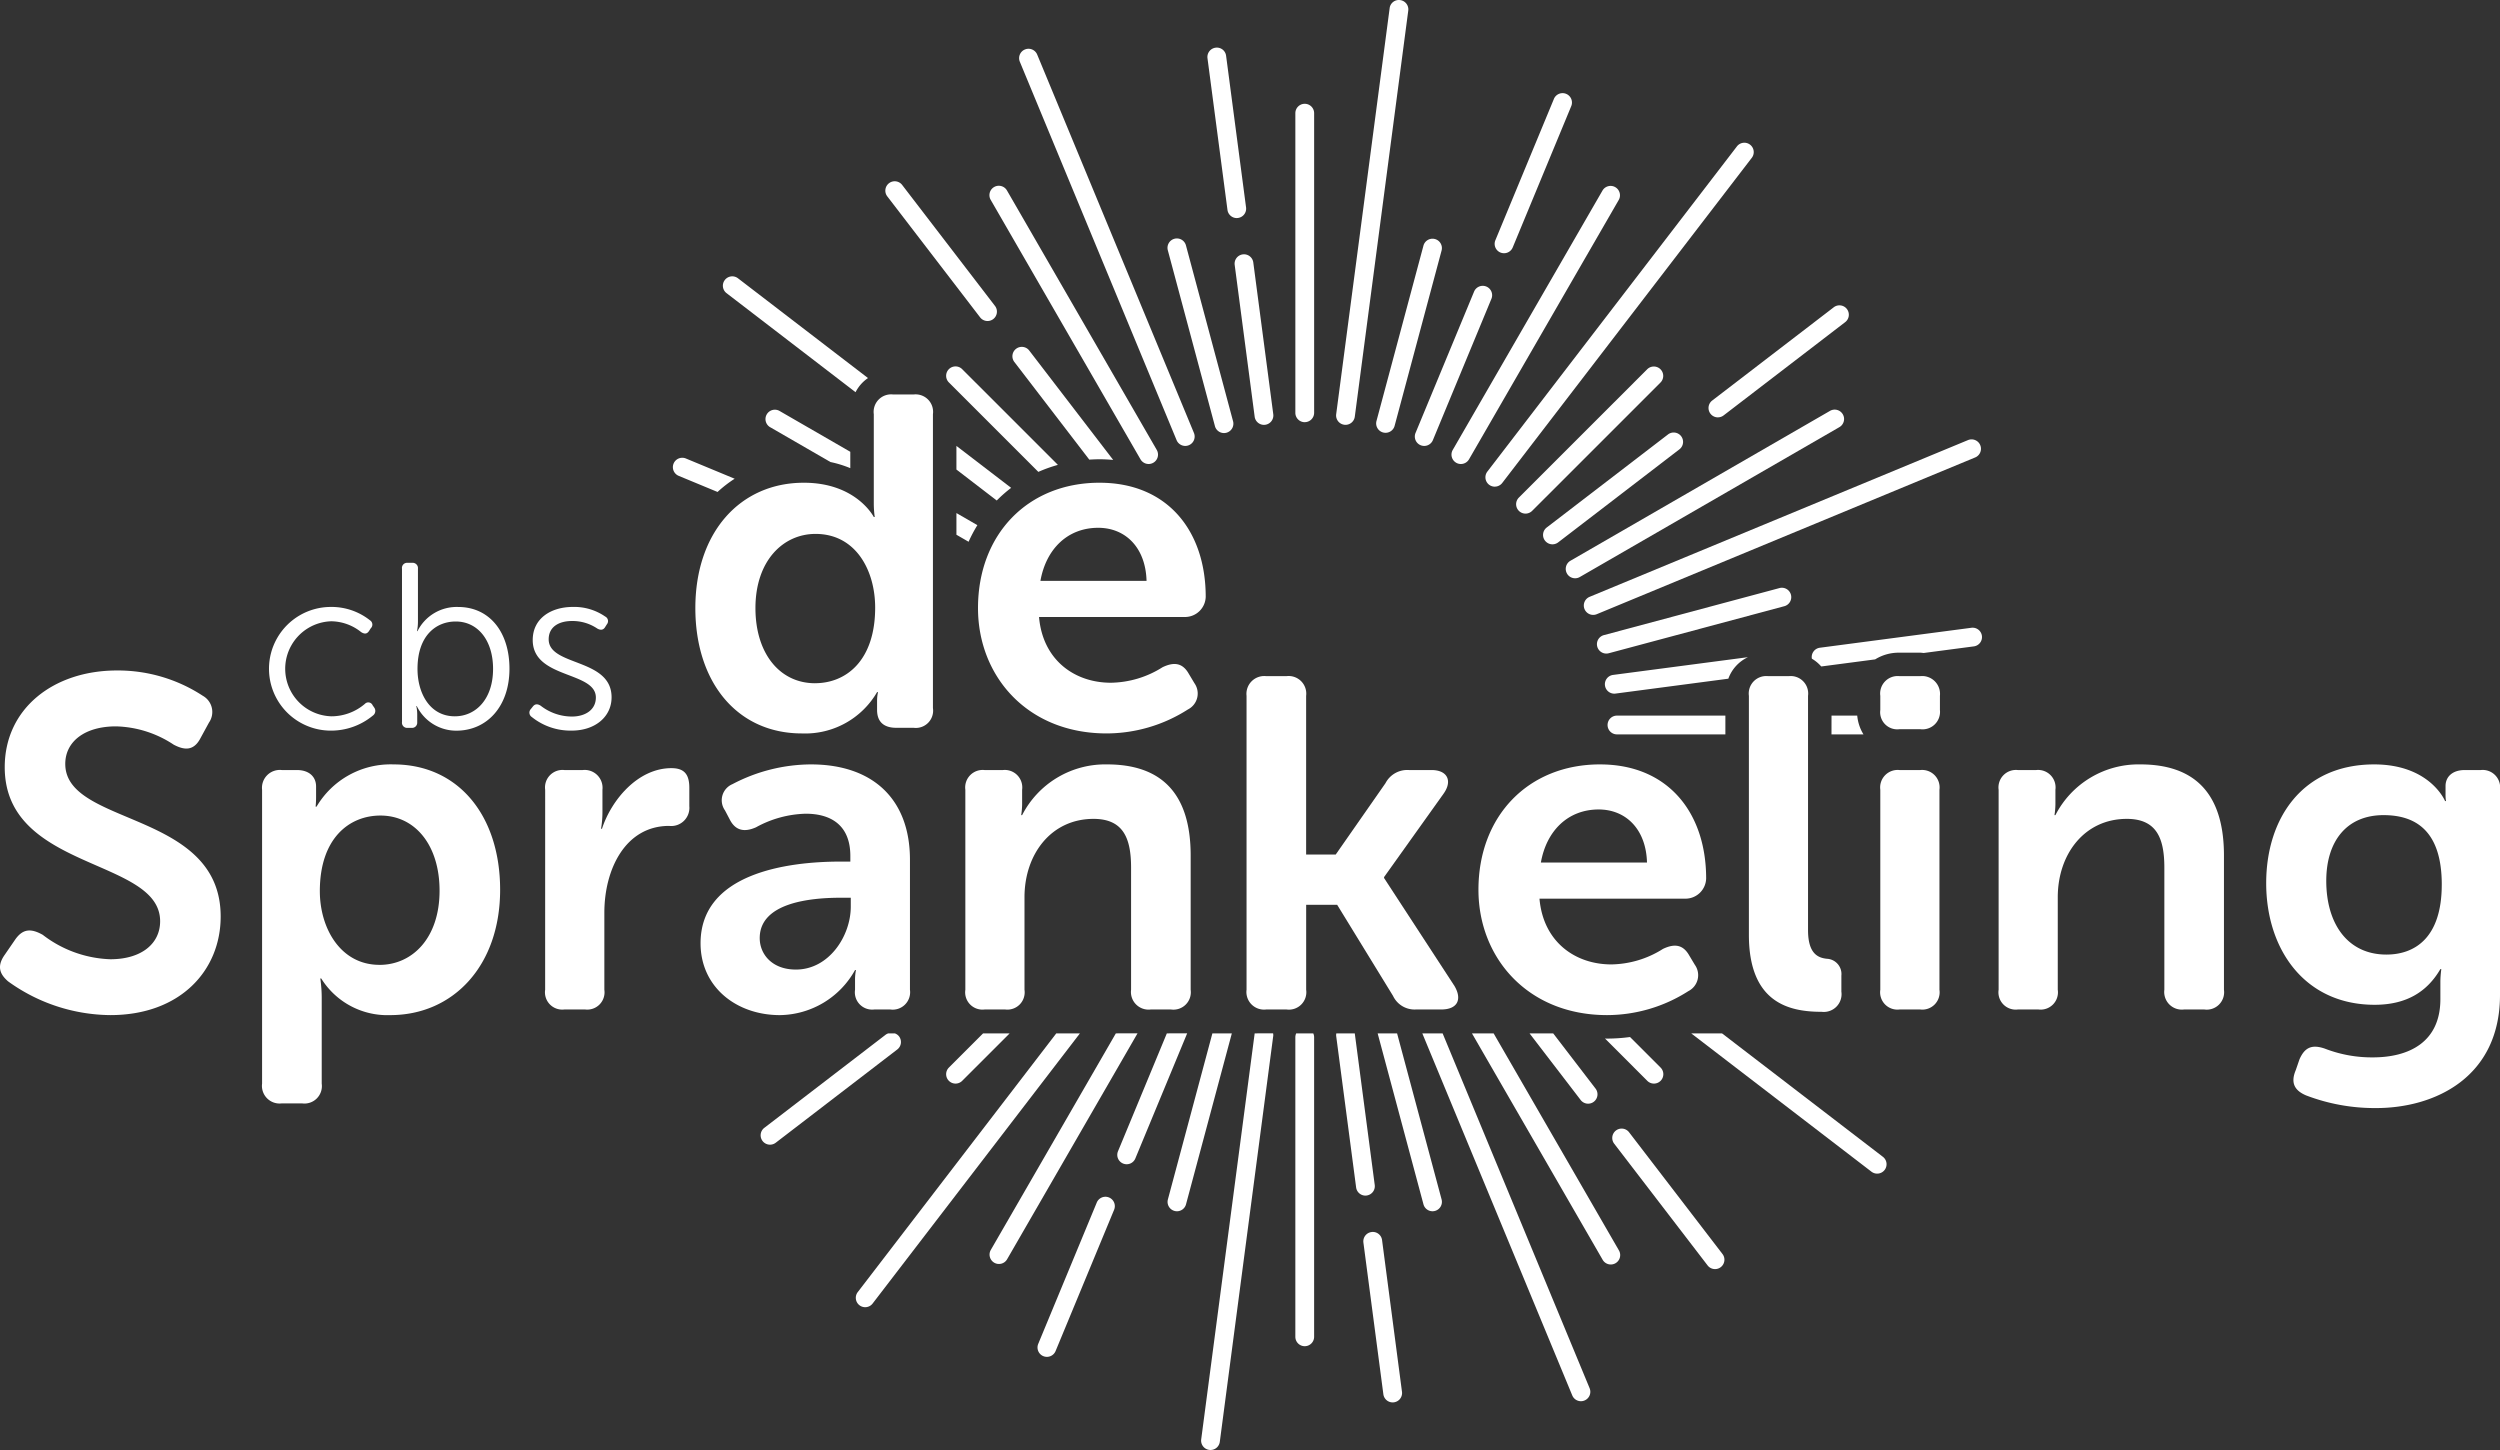 <svg id="Group_271" data-name="Group 271" xmlns="http://www.w3.org/2000/svg" xmlns:xlink="http://www.w3.org/1999/xlink" width="336" height="194.879" viewBox="0 0 336 194.879">
  <rect x="0" y="0" width="336" height="194.879" fill="#333333" stroke="none"/>
  <defs>
    <clipPath id="clip-path">
      <rect id="Rectangle_276" data-name="Rectangle 276" width="336" height="194.879" fill="none"/>
    </clipPath>
  </defs>
  <g id="Group_270" data-name="Group 270" clip-path="url(#clip-path)">
    <path id="Path_415" data-name="Path 415" d="M161.2,53.83a1.262,1.262,0,0,0,1.649-.683l7.867-18.993a1.262,1.262,0,1,0-2.332-.966l-7.867,18.993a1.262,1.262,0,0,0,.683,1.649" transform="translate(29.731 6.007)" fill="#fff"/>
    <path id="Path_416" data-name="Path 416" d="M170.251,31.981A1.262,1.262,0,0,0,171.9,31.3l7.867-18.993a1.262,1.262,0,0,0-2.332-.966l-7.867,18.993a1.263,1.263,0,0,0,.683,1.649" transform="translate(31.409 1.957)" fill="#fff"/>
    <path id="Path_417" data-name="Path 417" d="M140,30.273l2.682,20.382a1.263,1.263,0,0,0,1.249,1.1,1.347,1.347,0,0,0,.167-.011,1.263,1.263,0,0,0,1.086-1.416L142.5,29.943a1.261,1.261,0,1,0-2.5.331" transform="translate(25.944 5.346)" fill="#fff"/>
    <path id="Path_418" data-name="Path 418" d="M125.13,54.491c.458-.028.919-.049,1.388-.049.621,0,1.226.036,1.822.088L117.028,39.788a1.262,1.262,0,0,0-2,1.536Z" transform="translate(21.27 7.283)" fill="#fff"/>
    <path id="Path_419" data-name="Path 419" d="M140.847,28.306a1.327,1.327,0,0,0,.166-.011,1.263,1.263,0,0,0,1.086-1.416L139.416,6.5A1.25,1.25,0,0,0,138,5.41a1.263,1.263,0,0,0-1.086,1.416L139.6,27.209a1.262,1.262,0,0,0,1.249,1.1" transform="translate(25.372 1)" fill="#fff"/>
    <path id="Path_420" data-name="Path 420" d="M175.222,63.575a1.26,1.26,0,0,0,1.769.234L193.3,51.294a1.261,1.261,0,0,0-1.536-2l-16.31,12.514a1.26,1.26,0,0,0-.232,1.769" transform="translate(32.426 9.087)" fill="#fff"/>
    <path id="Path_421" data-name="Path 421" d="M181.984,78.318a1.262,1.262,0,0,0,1.249,1.1,1.315,1.315,0,0,0,.166-.011l15.164-2a5.124,5.124,0,0,1,2.636-2.892L183.069,76.9a1.263,1.263,0,0,0-1.086,1.416" transform="translate(33.725 13.81)" fill="#fff"/>
    <path id="Path_422" data-name="Path 422" d="M205.432,75.279c0,.023.017.04.02.063a5.046,5.046,0,0,1,1.242,1.032,1.157,1.157,0,0,0,.154-.009l7.1-.934a6.014,6.014,0,0,1,3.285-.9h2.777c.164,0,.312.03.469.04l6.754-.89a1.261,1.261,0,0,0-.33-2.5l-20.382,2.684a1.263,1.263,0,0,0-1.086,1.416" transform="translate(38.071 13.19)" fill="#fff"/>
    <path id="Path_423" data-name="Path 423" d="M194.985,49.672a1.26,1.26,0,0,0,.767-.261L212.061,36.9a1.261,1.261,0,1,0-1.535-2l-16.31,12.514a1.262,1.262,0,0,0,.769,2.263" transform="translate(35.903 6.419)" fill="#fff"/>
    <path id="Path_424" data-name="Path 424" d="M133.343,117.17,126.785,133a1.262,1.262,0,1,0,2.332.965l6.959-16.8Z" transform="translate(23.48 21.715)" fill="#fff"/>
    <path id="Path_425" data-name="Path 425" d="M113.145,38.871a1.261,1.261,0,0,0,2-1.535l-12.515-16.31a1.261,1.261,0,0,0-2,1.535Z" transform="translate(18.601 3.805)" fill="#fff"/>
    <path id="Path_426" data-name="Path 426" d="M185.085,128.482a1.261,1.261,0,1,0-2,1.535l12.514,16.31a1.261,1.261,0,1,0,2-1.535Z" transform="translate(33.883 23.72)" fill="#fff"/>
    <path id="Path_427" data-name="Path 427" d="M155.679,139.7a1.262,1.262,0,0,0-1.086,1.416l2.682,20.381a1.264,1.264,0,0,0,1.251,1.1,1.151,1.151,0,0,0,.166-.012,1.262,1.262,0,0,0,1.086-1.415L157.1,140.783a1.251,1.251,0,0,0-1.416-1.086" transform="translate(28.649 25.888)" fill="#fff"/>
    <path id="Path_428" data-name="Path 428" d="M176.607,117.17h-3.179l6.846,8.922a1.261,1.261,0,1,0,2-1.534Z" transform="translate(32.142 21.715)" fill="#fff"/>
    <path id="Path_429" data-name="Path 429" d="M155.6,138.961a1.262,1.262,0,0,0,1.086-1.417l-2.682-20.373h-2.48a1.218,1.218,0,0,0-.023.322l2.684,20.382a1.262,1.262,0,0,0,1.249,1.1,1.346,1.346,0,0,0,.166-.011" transform="translate(28.078 21.715)" fill="#fff"/>
    <path id="Path_430" data-name="Path 430" d="M77.074,54.334,82.3,56.5a16.351,16.351,0,0,1,2.3-1.779L78.04,52a1.262,1.262,0,0,0-.966,2.332" transform="translate(14.14 9.62)" fill="#fff"/>
    <path id="Path_431" data-name="Path 431" d="M127.252,135.792a1.263,1.263,0,0,0-1.649.683l-7.867,18.993a1.262,1.262,0,0,0,2.332.966l7.867-18.993a1.262,1.262,0,0,0-.683-1.649" transform="translate(21.802 25.149)" fill="#fff"/>
    <path id="Path_432" data-name="Path 432" d="M104.26,117.17H103.4a1.306,1.306,0,0,0-.334.164L86.761,129.849a1.261,1.261,0,1,0,1.535,2l16.309-12.514a1.261,1.261,0,0,0,.234-1.769,1.232,1.232,0,0,0-.578-.4" transform="translate(15.988 21.715)" fill="#fff"/>
    <path id="Path_433" data-name="Path 433" d="M152.591,57.087a1.341,1.341,0,0,0,.166.011,1.262,1.262,0,0,0,1.251-1.1l7.185-54.574A1.262,1.262,0,0,0,160.108.012,1.246,1.246,0,0,0,158.691,1.1L151.506,55.67a1.262,1.262,0,0,0,1.086,1.416" transform="translate(28.077 0)" fill="#fff"/>
    <path id="Path_434" data-name="Path 434" d="M136.717,58.129a1.262,1.262,0,1,0,2.332-.966L117.982,6.309a1.262,1.262,0,0,0-2.332.966Z" transform="translate(21.416 1.025)" fill="#fff"/>
    <path id="Path_435" data-name="Path 435" d="M108.445,50.558v3.179l5.421,4.161a18.142,18.142,0,0,1,1.934-1.7Z" transform="translate(20.098 9.37)" fill="#fff"/>
    <path id="Path_436" data-name="Path 436" d="M179.678,72.63a1.262,1.262,0,0,0,1.649.683l50.854-21.065a1.262,1.262,0,1,0-.966-2.332L180.361,70.981a1.262,1.262,0,0,0-.683,1.649" transform="translate(33.282 9.233)" fill="#fff"/>
    <path id="Path_437" data-name="Path 437" d="M169.686,62.4a1.259,1.259,0,0,0,1-.494L204.2,18.241a1.261,1.261,0,1,0-2-1.534L168.687,60.375a1.26,1.26,0,0,0,1,2.029" transform="translate(31.215 3.004)" fill="#fff"/>
    <path id="Path_438" data-name="Path 438" d="M143.387,117.17,136.2,171.737a1.261,1.261,0,0,0,1.086,1.415,1.309,1.309,0,0,0,.166.011,1.261,1.261,0,0,0,1.249-1.1l7.184-54.573a1.176,1.176,0,0,0-.023-.324Z" transform="translate(25.241 21.715)" fill="#fff"/>
    <path id="Path_439" data-name="Path 439" d="M164,117.17H161.27l20.155,48.66a1.265,1.265,0,0,0,1.166.779,1.239,1.239,0,0,0,.482-.1,1.261,1.261,0,0,0,.683-1.649Z" transform="translate(29.888 21.715)" fill="#fff"/>
    <path id="Path_440" data-name="Path 440" d="M195.9,117.17H191.76l24.252,18.61a1.261,1.261,0,0,0,1.535-2Z" transform="translate(35.539 21.715)" fill="#fff"/>
    <path id="Path_441" data-name="Path 441" d="M99.8,46.906a5.069,5.069,0,0,1,1.671-1.9l-17.5-13.429a1.261,1.261,0,0,0-1.535,2Z" transform="translate(15.187 5.805)" fill="#fff"/>
    <path id="Path_442" data-name="Path 442" d="M123.977,117.17,97.314,151.918a1.261,1.261,0,1,0,2,1.535l27.84-36.283Z" transform="translate(17.987 21.715)" fill="#fff"/>
    <path id="Path_443" data-name="Path 443" d="M165.207,58.288a1.249,1.249,0,0,0,.629.17,1.266,1.266,0,0,0,1.1-.632l20.13-34.87a1.262,1.262,0,0,0-2.186-1.261l-20.132,34.87a1.262,1.262,0,0,0,.462,1.723" transform="translate(30.501 3.904)" fill="#fff"/>
    <path id="Path_444" data-name="Path 444" d="M148.136,54.558A1.262,1.262,0,0,0,149.4,53.3V13.032a1.262,1.262,0,1,0-2.525,0V53.3a1.261,1.261,0,0,0,1.262,1.262" transform="translate(27.22 2.181)" fill="#fff"/>
    <path id="Path_445" data-name="Path 445" d="M172.277,60.957a1.261,1.261,0,0,0,1.784,0l17.247-17.245a1.261,1.261,0,1,0-1.784-1.784L172.277,59.173a1.261,1.261,0,0,0,0,1.784" transform="translate(31.86 7.702)" fill="#fff"/>
    <path id="Path_446" data-name="Path 446" d="M156.972,53.108a1.249,1.249,0,0,0,.328.043,1.263,1.263,0,0,0,1.217-.935l6.312-23.558A1.262,1.262,0,0,0,162.392,28L156.08,51.563a1.263,1.263,0,0,0,.893,1.546" transform="translate(28.919 5.017)" fill="#fff"/>
    <path id="Path_447" data-name="Path 447" d="M138.742,52.216a1.262,1.262,0,1,0,2.437-.653L134.866,28a1.262,1.262,0,1,0-2.437.653Z" transform="translate(24.535 5.017)" fill="#fff"/>
    <path id="Path_448" data-name="Path 448" d="M183.538,81.14a1.262,1.262,0,1,0,0,2.524h14.572V81.14Z" transform="translate(33.781 15.038)" fill="#fff"/>
    <path id="Path_449" data-name="Path 449" d="M110.08,62.032a19.316,19.316,0,0,1,1.182-2.232l-2.816-1.626v2.915Z" transform="translate(20.098 10.781)" fill="#fff"/>
    <path id="Path_450" data-name="Path 450" d="M207.665,83.665h4.3a5.827,5.827,0,0,1-.84-2.524h-3.455Z" transform="translate(38.487 15.038)" fill="#fff"/>
    <path id="Path_451" data-name="Path 451" d="M177.7,68.48a1.261,1.261,0,0,0,1.094.631,1.248,1.248,0,0,0,.629-.168l34.869-20.133a1.262,1.262,0,1,0-1.261-2.186L178.165,66.756a1.261,1.261,0,0,0-.462,1.723" transform="translate(32.902 8.609)" fill="#fff"/>
    <path id="Path_452" data-name="Path 452" d="M205.564,66.695l-23.558,6.312a1.262,1.262,0,0,0,.325,2.481,1.307,1.307,0,0,0,.328-.043l23.558-6.313a1.262,1.262,0,1,0-.653-2.437" transform="translate(33.558 12.352)" fill="#fff"/>
    <path id="Path_453" data-name="Path 453" d="M146.99,117.17a1.263,1.263,0,0,0-.116.517v40.265a1.262,1.262,0,1,0,2.524,0V117.687a1.263,1.263,0,0,0-.115-.517Z" transform="translate(27.22 21.715)" fill="#fff"/>
    <path id="Path_454" data-name="Path 454" d="M158.818,117.17h-2.612l6.157,22.972a1.26,1.26,0,0,0,1.217.935,1.245,1.245,0,0,0,.327-.043,1.262,1.262,0,0,0,.893-1.546Z" transform="translate(28.95 21.715)" fill="#fff"/>
    <path id="Path_455" data-name="Path 455" d="M185.35,117.583a22.916,22.916,0,0,1-3.084.212c-.1,0-.187-.008-.282-.009l5.672,5.672a1.262,1.262,0,1,0,1.785-1.784Z" transform="translate(33.727 21.792)" fill="#fff"/>
    <path id="Path_456" data-name="Path 456" d="M138.41,117.17l-5.981,22.319a1.262,1.262,0,0,0,.893,1.546,1.245,1.245,0,0,0,.327.043,1.259,1.259,0,0,0,1.217-.935l6.157-22.972Z" transform="translate(24.535 21.715)" fill="#fff"/>
    <path id="Path_457" data-name="Path 457" d="M169.812,117.17H166.9l17.548,30.4a1.263,1.263,0,1,0,2.187-1.262Z" transform="translate(30.931 21.715)" fill="#fff"/>
    <path id="Path_458" data-name="Path 458" d="M112.242,117.17l-4.58,4.581a1.262,1.262,0,1,0,1.784,1.785l6.365-6.366Z" transform="translate(19.885 21.715)" fill="#fff"/>
    <path id="Path_459" data-name="Path 459" d="M119.668,55.719a19.237,19.237,0,0,1,2.628-.941l-12.85-12.85a1.262,1.262,0,1,0-1.785,1.784Z" transform="translate(19.884 7.702)" fill="#fff"/>
    <path id="Path_460" data-name="Path 460" d="M87.429,48.809l8.1,4.68a14.853,14.853,0,0,1,2.665.823v-2.2l-9.506-5.488a1.262,1.262,0,1,0-1.262,2.186" transform="translate(16.086 8.609)" fill="#fff"/>
    <path id="Path_461" data-name="Path 461" d="M132.49,57.826a1.262,1.262,0,1,0,2.186-1.262L114.544,21.695a1.262,1.262,0,0,0-2.187,1.261Z" transform="translate(20.792 3.904)" fill="#fff"/>
    <path id="Path_462" data-name="Path 462" d="M129.178,117.17,112.357,146.3a1.263,1.263,0,0,0,2.187,1.262l17.549-30.4Z" transform="translate(20.792 21.715)" fill="#fff"/>
    <path id="Path_463" data-name="Path 463" d="M38.816,68.819a8.316,8.316,0,0,1,5.266,1.8.681.681,0,0,1,.095,1.072l-.222.348c-.284.441-.631.441-1.072.158a6.539,6.539,0,0,0-4.006-1.452,6.389,6.389,0,0,0,.032,12.773,6.931,6.931,0,0,0,4.478-1.67.631.631,0,0,1,1.042.187l.22.315a.765.765,0,0,1-.19,1.073,8.8,8.8,0,0,1-5.645,2.019,8.311,8.311,0,1,1,0-16.622" transform="translate(5.65 12.754)" fill="#fff"/>
    <path id="Path_464" data-name="Path 464" d="M45.58,64.606a.692.692,0,0,1,.756-.789h.6a.715.715,0,0,1,.789.789v7.1A6.667,6.667,0,0,1,47.6,73h.062a5.893,5.893,0,0,1,5.456-3.25c4.259,0,6.907,3.408,6.907,8.3,0,5.046-3,8.326-7.158,8.326a5.911,5.911,0,0,1-5.3-3.312H47.5a4.927,4.927,0,0,1,.128,1.168v1.041a.7.7,0,0,1-.789.725h-.5a.691.691,0,0,1-.756-.789Zm7.1,19.838c2.839,0,5.141-2.334,5.141-6.371,0-3.88-2.083-6.371-5.015-6.371-2.649,0-5.141,1.893-5.141,6.371,0,3.249,1.64,6.371,5.015,6.371" transform="translate(8.447 11.827)" fill="#fff"/>
    <path id="Path_465" data-name="Path 465" d="M60.221,82.54l.251-.315c.284-.378.631-.41,1.074-.127a6.853,6.853,0,0,0,4.194,1.452c1.766,0,3.218-.884,3.218-2.556,0-3.563-8.486-2.492-8.486-7.727,0-2.934,2.492-4.449,5.394-4.449a7.321,7.321,0,0,1,4.353,1.294.682.682,0,0,1,.22,1.041l-.22.347c-.252.441-.632.473-1.073.22a5.949,5.949,0,0,0-3.407-1.01c-1.671,0-3.122.727-3.122,2.461,0,3.658,8.453,2.492,8.453,7.79,0,2.617-2.208,4.478-5.361,4.478a8.291,8.291,0,0,1-5.362-1.828.7.7,0,0,1-.126-1.073" transform="translate(11.126 12.754)" fill="#fff"/>
    <path id="Path_466" data-name="Path 466" d="M93.424,56.59c7.067,0,9.4,4.606,9.4,4.606h.127a13.361,13.361,0,0,1-.127-1.83V47.379a2.35,2.35,0,0,1,2.586-2.652h2.776a2.35,2.35,0,0,1,2.588,2.652v39.5a2.323,2.323,0,0,1-2.588,2.649h-2.335c-1.7,0-2.585-.82-2.585-2.4V85.867a5.212,5.212,0,0,1,.126-1.134h-.126a11.167,11.167,0,0,1-10.1,5.552c-8.707,0-14.324-6.877-14.324-16.848,0-10.221,6.057-16.847,14.576-16.847m1.514,26.944c4.165,0,8.077-3.029,8.077-10.159,0-4.984-2.586-9.907-8.013-9.907-4.355,0-8.077,3.6-8.077,9.97,0,6.121,3.281,10.1,8.013,10.1" transform="translate(14.613 8.289)" fill="#fff"/>
    <path id="Path_467" data-name="Path 467" d="M127.235,54.736c9.148,0,14.261,6.5,14.261,15.333a2.789,2.789,0,0,1-2.777,2.712H119.094c.5,5.806,4.8,8.835,9.655,8.835a13.31,13.31,0,0,0,6.941-2.083c1.578-.757,2.712-.569,3.533.883l.756,1.262a2.4,2.4,0,0,1-.882,3.532,20.329,20.329,0,0,1-10.916,3.219c-10.666,0-17.29-7.7-17.29-16.848,0-9.906,6.689-16.847,16.343-16.847m6.31,13.188c-.126-4.481-2.839-7.13-6.5-7.13-4.1,0-7,2.839-7.762,7.13Z" transform="translate(20.552 10.144)" fill="#fff"/>
    <path id="Path_468" data-name="Path 468" d="M.7,114.139l1.388-2.019c1.009-1.389,2.083-1.452,3.659-.568a15.726,15.726,0,0,0,9.087,3.281c4.164,0,6.688-2.083,6.688-5.111,0-8.518-20.886-6.752-20.886-20.7,0-7.887,6.563-13,15.081-13a20.831,20.831,0,0,1,11.547,3.407,2.494,2.494,0,0,1,.82,3.6l-1.136,2.083c-.947,1.83-2.273,1.578-3.6.884a14.65,14.65,0,0,0-7.762-2.462c-4.165,0-6.814,2.019-6.814,5.048,0,8.392,20.886,6.247,20.886,20.507,0,7.255-5.428,13.251-14.828,13.251A23.758,23.758,0,0,1,1.08,117.8c-1.008-.884-1.639-1.956-.377-3.66" transform="translate(0 14.09)" fill="#fff"/>
    <path id="Path_469" data-name="Path 469" d="M29.717,90.081a2.4,2.4,0,0,1,2.652-2.65h2.019c1.7,0,2.586.947,2.586,2.209v1.45c0,.7-.063,1.262-.063,1.262h.126a11.552,11.552,0,0,1,10.349-5.679c8.707,0,14.324,6.877,14.324,16.847,0,10.222-6.311,16.848-14.766,16.848a10.462,10.462,0,0,1-9.276-4.921h-.126a18.6,18.6,0,0,1,.19,2.776v11.358a2.343,2.343,0,0,1-2.65,2.65H32.369a2.369,2.369,0,0,1-2.652-2.65Zm15.776,23.536c4.417,0,8.077-3.6,8.077-9.97,0-6.121-3.282-10.1-7.951-10.1-4.165,0-8.14,3.03-8.14,10.159,0,4.986,2.776,9.907,8.014,9.907" transform="translate(5.507 16.063)" fill="#fff"/>
    <path id="Path_470" data-name="Path 470" d="M61.814,90A2.349,2.349,0,0,1,64.4,87.352h2.46A2.4,2.4,0,0,1,69.513,90v3.03a13.471,13.471,0,0,1-.188,2.208h.126c1.261-3.849,4.8-8.14,9.338-8.14,1.767,0,2.4.883,2.4,2.649V92.21a2.442,2.442,0,0,1-2.713,2.65c-5.869,0-8.707,5.806-8.707,11.673v10.349a2.323,2.323,0,0,1-2.588,2.649H64.4a2.323,2.323,0,0,1-2.588-2.649Z" transform="translate(11.456 16.142)" fill="#fff"/>
    <path id="Path_471" data-name="Path 471" d="M98.238,99.735h1.326v-.756c0-4.228-2.714-5.679-5.994-5.679a14.535,14.535,0,0,0-6.69,1.829c-1.576.695-2.776.442-3.533-1.073l-.631-1.2a2.351,2.351,0,0,1,1.01-3.533,22.837,22.837,0,0,1,10.536-2.65c8.331,0,13.314,4.669,13.314,12.809v17.479a2.342,2.342,0,0,1-2.649,2.65h-2.145a2.323,2.323,0,0,1-2.586-2.65V115.7a6.341,6.341,0,0,1,.126-1.389h-.126a11.721,11.721,0,0,1-10.1,6.058c-5.867,0-10.663-3.787-10.663-9.655,0-9.4,11.609-10.98,18.8-10.98m-5.994,14.513c4.481,0,7.383-4.543,7.383-8.455v-1.2H98.3c-4.04,0-10.916.632-10.916,5.426,0,2.145,1.641,4.228,4.857,4.228" transform="translate(14.722 16.063)" fill="#fff"/>
    <path id="Path_472" data-name="Path 472" d="M109.456,90.081a2.349,2.349,0,0,1,2.586-2.649H114.5a2.349,2.349,0,0,1,2.588,2.649v1.956a10.339,10.339,0,0,1-.126,1.452h.126a12.549,12.549,0,0,1,11.421-6.816c7.13,0,11.231,3.723,11.231,12.242v18.047a2.341,2.341,0,0,1-2.649,2.649H134.38a2.367,2.367,0,0,1-2.649-2.649V100.556c0-3.913-1.011-6.562-5.05-6.562-5.678,0-9.275,4.732-9.275,10.538v12.431a2.323,2.323,0,0,1-2.586,2.649h-2.777a2.323,2.323,0,0,1-2.586-2.649Z" transform="translate(20.286 16.063)" fill="#fff"/>
    <path id="Path_473" data-name="Path 473" d="M141.341,79.316a2.394,2.394,0,0,1,2.649-2.65H146.7a2.368,2.368,0,0,1,2.649,2.65v21.326h3.976l6.689-9.591a3.293,3.293,0,0,1,3.154-1.766h3.03c2.144,0,2.839,1.451,1.639,3.154l-8.013,11.232v.126l9.464,14.513c1.073,1.829.38,3.154-1.767,3.154H164.12a3.2,3.2,0,0,1-3.094-1.83l-7.507-12.241h-4.165v11.422a2.342,2.342,0,0,1-2.649,2.649H143.99a2.367,2.367,0,0,1-2.649-2.649Z" transform="translate(26.195 14.209)" fill="#fff"/>
    <path id="Path_474" data-name="Path 474" d="M183.978,86.674c9.15,0,14.261,6.5,14.261,15.333a2.788,2.788,0,0,1-2.777,2.712H175.838c.5,5.806,4.8,8.835,9.655,8.835a13.306,13.306,0,0,0,6.94-2.083c1.578-.757,2.713-.569,3.535.883l.756,1.262a2.4,2.4,0,0,1-.882,3.532,20.331,20.331,0,0,1-10.918,3.219c-10.663,0-17.288-7.7-17.288-16.848,0-9.906,6.688-16.847,16.342-16.847m6.311,13.188c-.127-4.481-2.839-7.13-6.5-7.13-4.1,0-7.005,2.839-7.762,7.13Z" transform="translate(31.068 16.063)" fill="#fff"/>
    <path id="Path_475" data-name="Path 475" d="M198.3,79.316a2.348,2.348,0,0,1,2.586-2.65h2.777a2.349,2.349,0,0,1,2.586,2.65V110.8c0,3.155,1.324,3.723,2.524,3.849a2.055,2.055,0,0,1,1.957,2.272v2.145a2.385,2.385,0,0,1-2.65,2.712c-4.291,0-9.78-1.134-9.78-10.348Z" transform="translate(36.751 14.209)" fill="#fff"/>
    <path id="Path_476" data-name="Path 476" d="M213.2,81.209V79.316a2.349,2.349,0,0,1,2.586-2.65h2.777a2.4,2.4,0,0,1,2.65,2.65v1.893a2.349,2.349,0,0,1-2.65,2.586h-2.777a2.3,2.3,0,0,1-2.586-2.586m0,10.726a2.349,2.349,0,0,1,2.586-2.649h2.777a2.349,2.349,0,0,1,2.586,2.649v26.881a2.323,2.323,0,0,1-2.586,2.649h-2.777a2.323,2.323,0,0,1-2.586-2.649Z" transform="translate(39.513 14.209)" fill="#fff"/>
    <path id="Path_477" data-name="Path 477" d="M226.615,90.081a2.348,2.348,0,0,1,2.585-2.649h2.461a2.348,2.348,0,0,1,2.588,2.649v1.956a10.342,10.342,0,0,1-.126,1.452h.126a12.551,12.551,0,0,1,11.421-6.816c7.131,0,11.231,3.723,11.231,12.242v18.047a2.341,2.341,0,0,1-2.649,2.649h-2.713a2.367,2.367,0,0,1-2.649-2.649V100.556c0-3.913-1.011-6.562-5.05-6.562-5.678,0-9.275,4.732-9.275,10.538v12.431a2.323,2.323,0,0,1-2.586,2.649H229.2a2.322,2.322,0,0,1-2.585-2.649Z" transform="translate(41.999 16.063)" fill="#fff"/>
    <path id="Path_478" data-name="Path 478" d="M264.778,124.849a17.486,17.486,0,0,0,6.5,1.2c4.921,0,9.086-2.083,9.086-7.824v-2.4a13.634,13.634,0,0,1,.127-1.639h-.127c-1.766,3.029-4.542,4.795-8.833,4.795-9.4,0-14.576-7.446-14.576-16.342,0-8.771,4.921-15.965,14.513-15.965,7.508,0,9.527,4.923,9.527,4.923h.127a4.651,4.651,0,0,1-.063-.821v-1.2c0-1.2.883-2.145,2.586-2.145h2.145a2.349,2.349,0,0,1,2.588,2.649v27.574c0,11.041-8.707,15.207-16.659,15.207a25.828,25.828,0,0,1-9.4-1.7c-1.639-.695-2.083-1.766-1.387-3.408l.5-1.451c.695-1.576,1.642-2.02,3.344-1.451m15.776-22.022c0-7.383-3.66-9.338-7.824-9.338-4.984,0-7.7,3.533-7.7,8.834,0,5.8,2.9,9.906,8.077,9.906,3.785,0,7.445-2.208,7.445-9.4" transform="translate(47.622 16.063)" fill="#fff"/>
  </g>
</svg>
